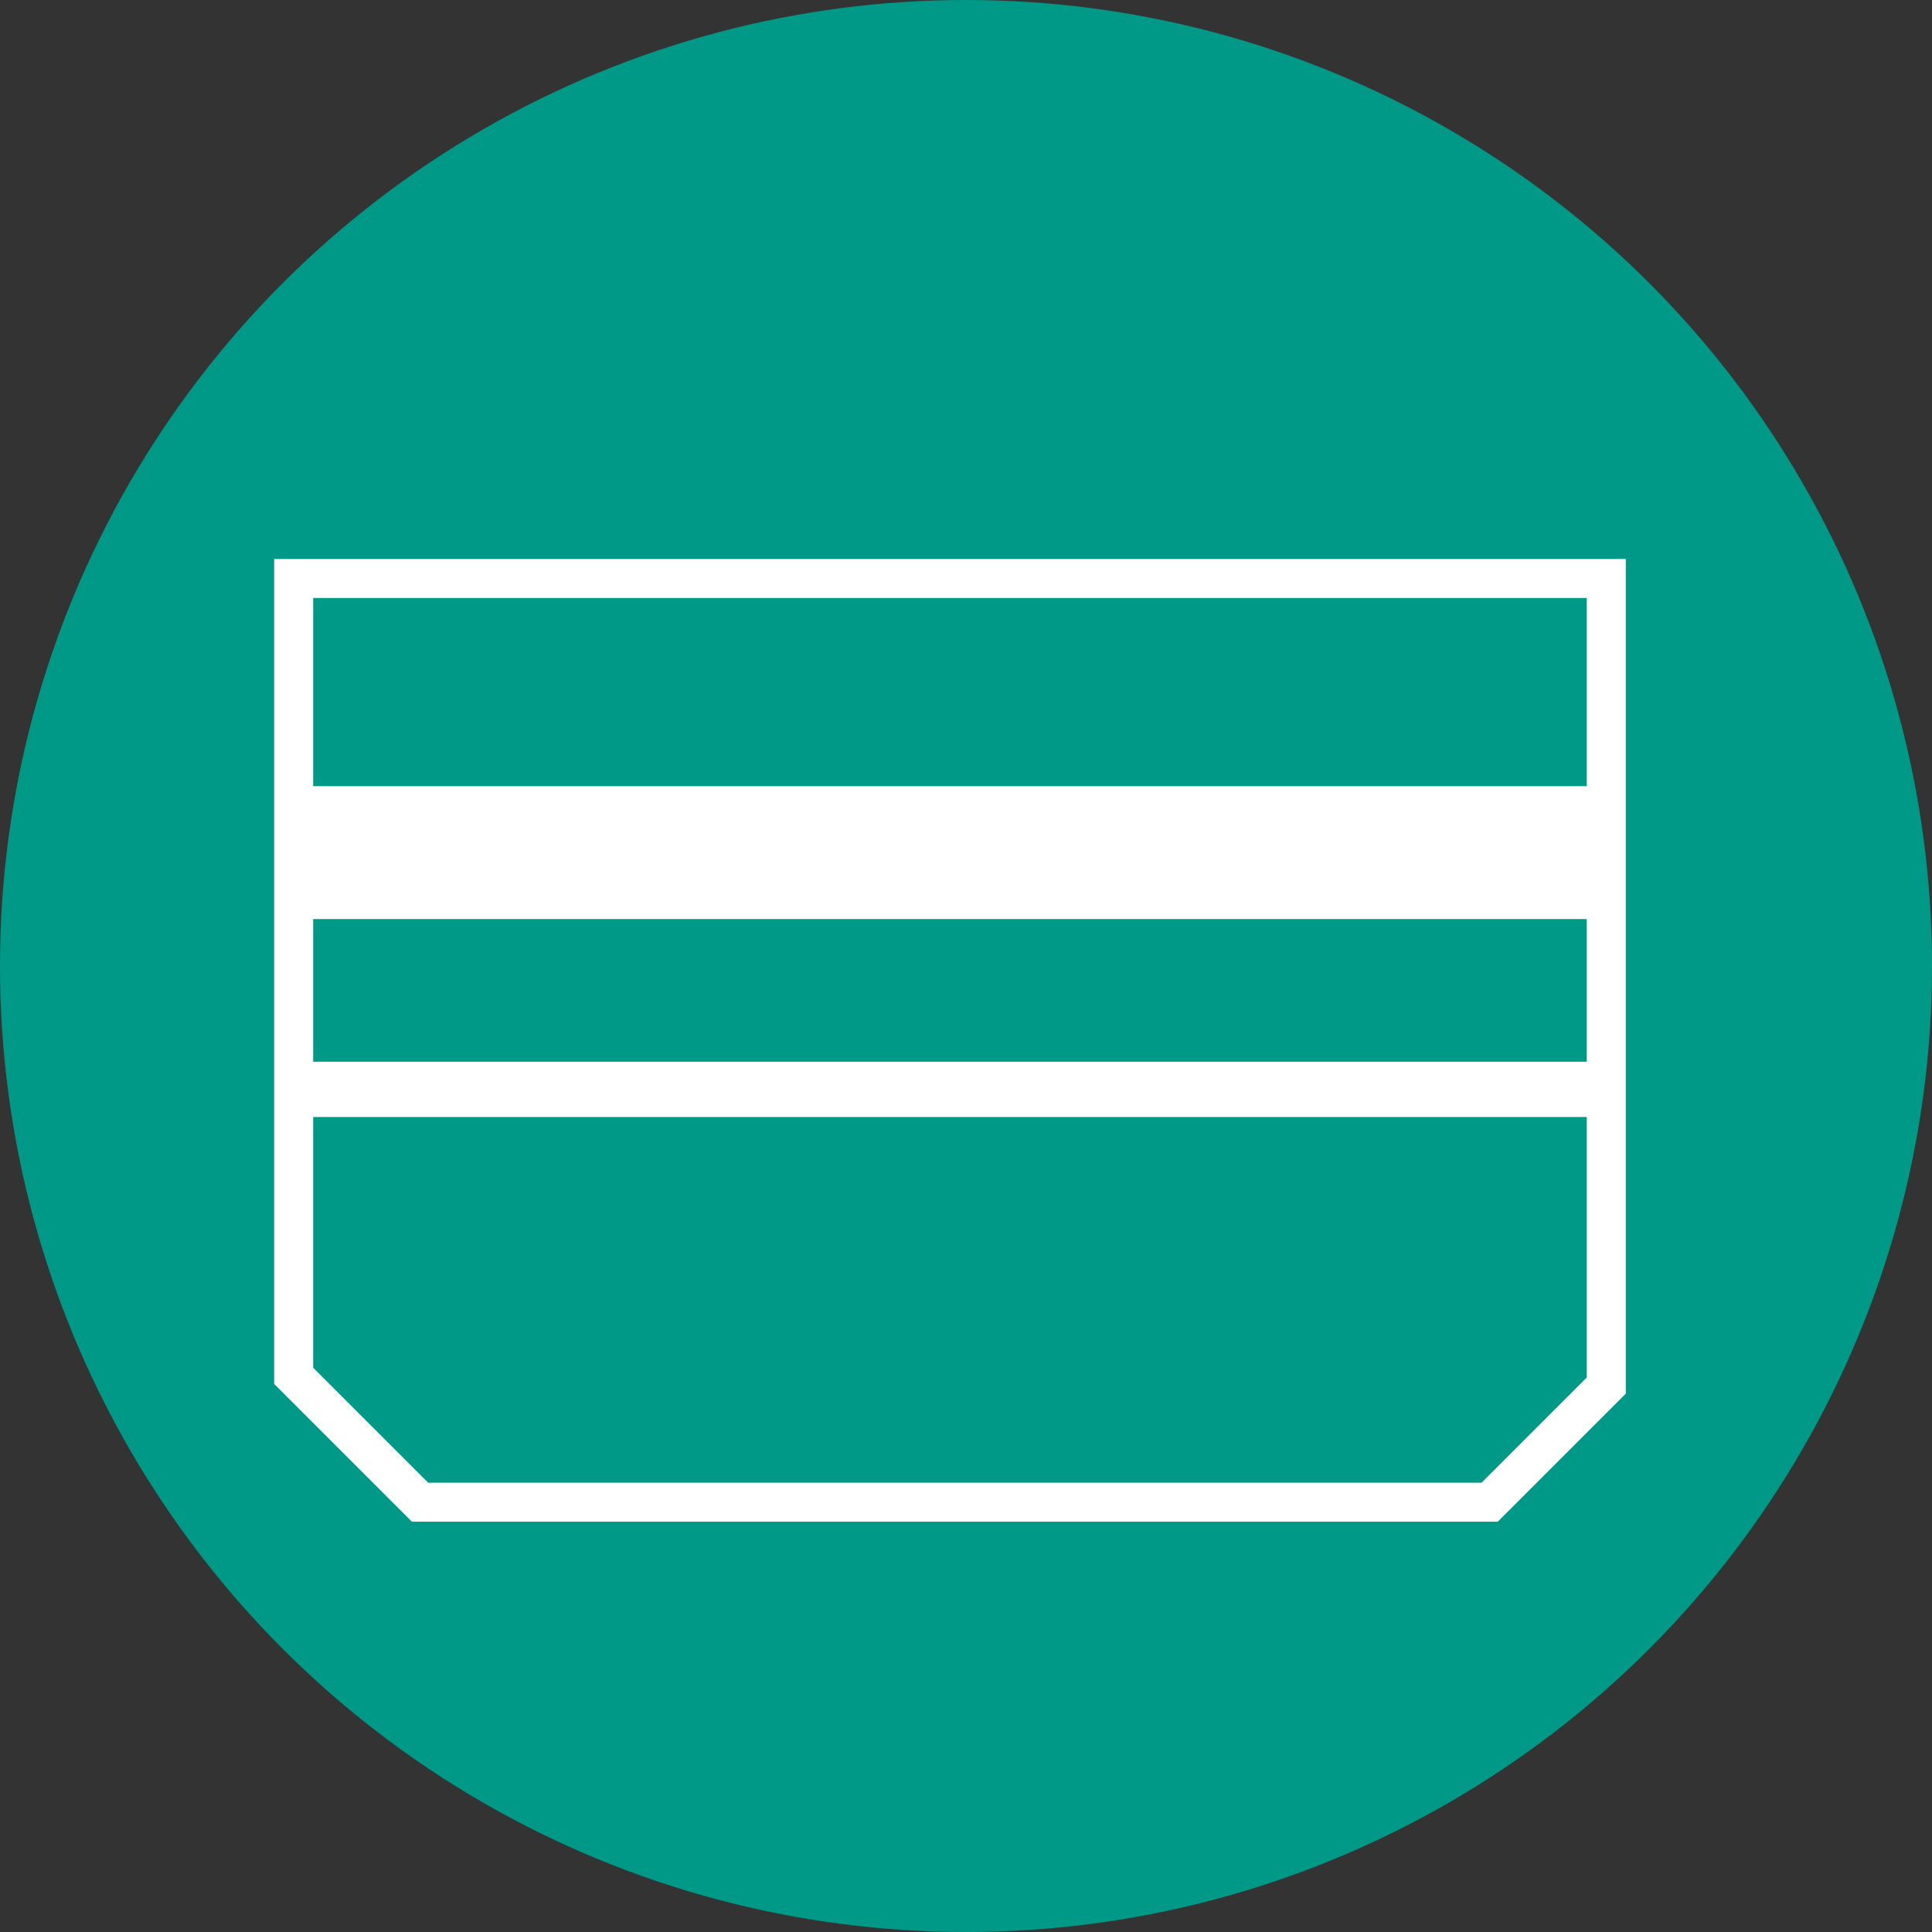 <svg xmlns="http://www.w3.org/2000/svg" viewBox="0 0 41.58 41.58"><rect x="0" y="0" width="41.58" height="41.58" fill="#333333" stroke="none"/><defs><style>.a6749305-93b1-42f5-ab02-893d3e93d3a2,.b8ce2423-bf0b-4021-b32d-5c2525bf1d87{fill:#009887;}.a6749305-93b1-42f5-ab02-893d3e93d3a2{stroke:#009887;stroke-width:1.96px;}.a6749305-93b1-42f5-ab02-893d3e93d3a2,.bc132b20-e836-4368-9249-f85bb007b80d{stroke-miterlimit:10;}.bc132b20-e836-4368-9249-f85bb007b80d{fill:none;stroke:#fff;stroke-width:0.84px;}.ff3e7d4b-7798-4c99-8434-554cdecbdf12{fill:#fff;}</style></defs><g id="ba4e696e-c2f9-4e52-b36a-cc4d2c12780b" data-name="レイヤー 2"><g id="b0ebd46b-7a2f-4817-b4f9-6ba77d273ba4" data-name="レイヤー 6"><circle class="b8ce2423-bf0b-4021-b32d-5c2525bf1d87" cx="20.79" cy="20.79" r="20.79"/><line class="a6749305-93b1-42f5-ab02-893d3e93d3a2" x1="8.4" y1="19.44" x2="33.08" y2="19.36"/><polygon class="bc132b20-e836-4368-9249-f85bb007b80d" points="6.32 12.45 34.57 12.45 34.57 29.82 32.06 32.33 9.04 32.33 6.32 29.61 6.32 12.45"/><rect class="ff3e7d4b-7798-4c99-8434-554cdecbdf12" x="6.32" y="16.92" width="28.11" height="2.86"/><rect class="ff3e7d4b-7798-4c99-8434-554cdecbdf12" x="6.46" y="22.85" width="28.04" height="1.19"/></g></g></svg>